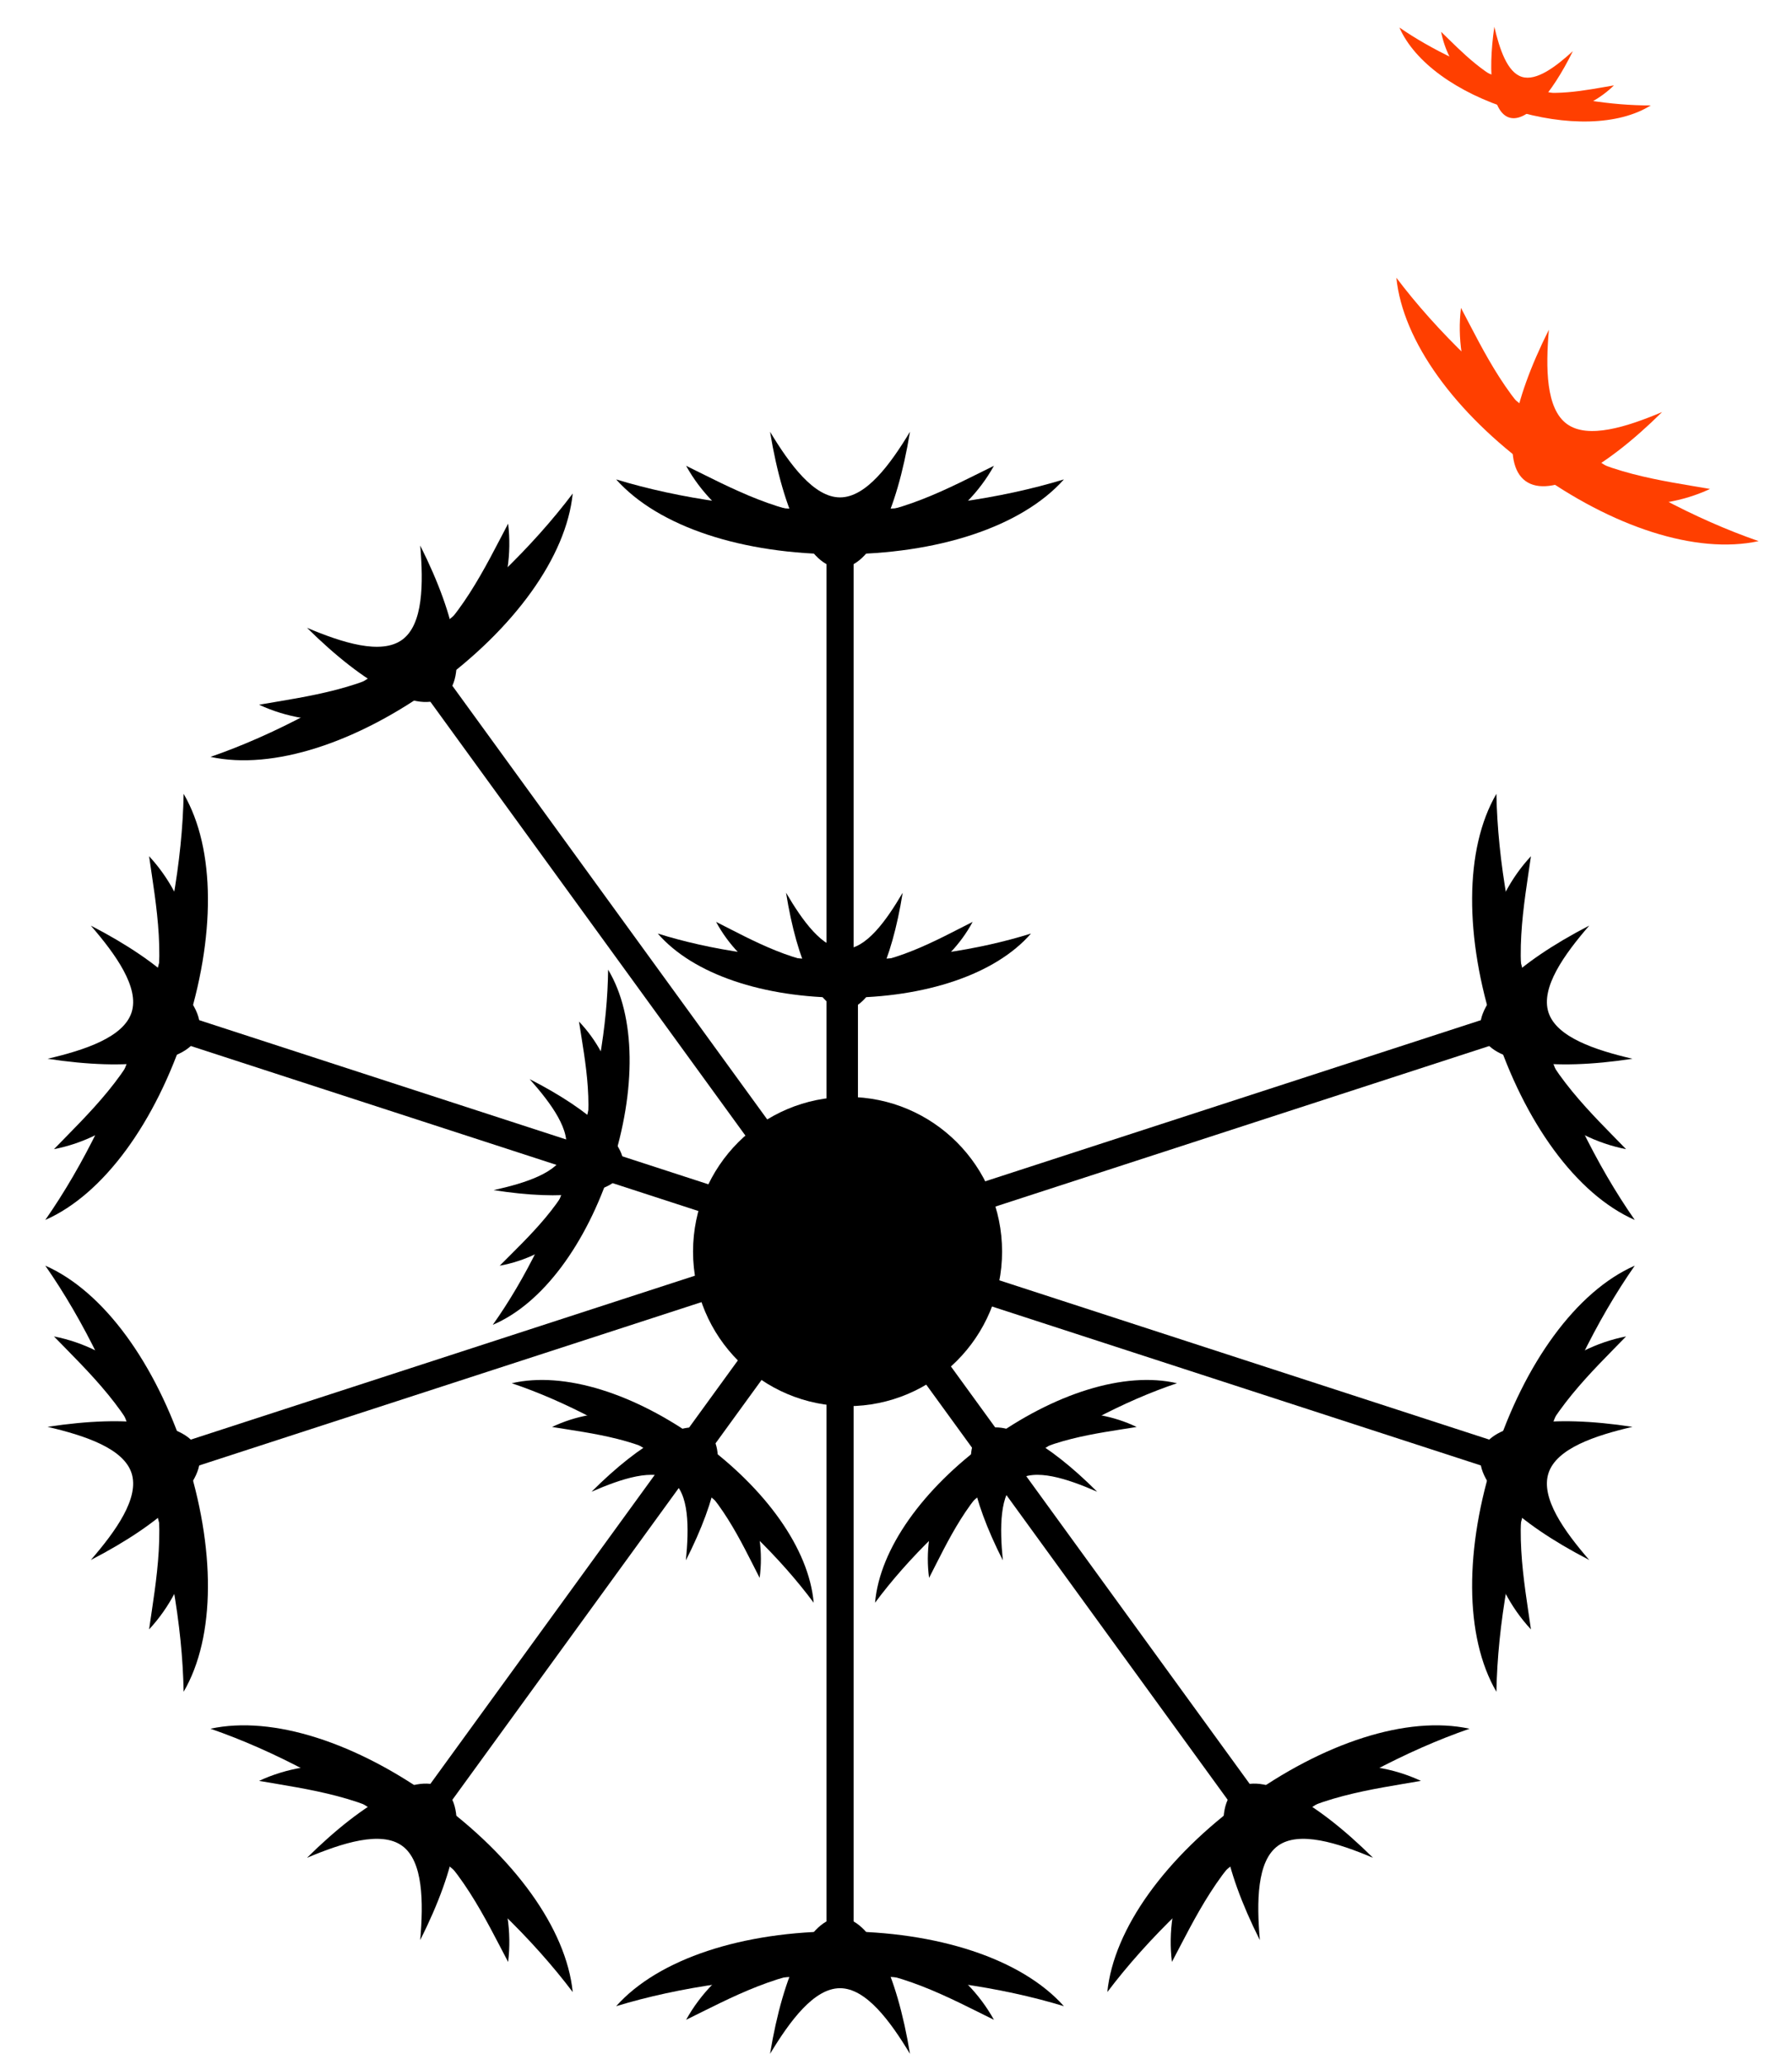 <svg width="132" height="152" viewBox="0 0 132 152" fill="none" xmlns="http://www.w3.org/2000/svg">
<circle cx="62.432" cy="92.131" r="11.382" fill="black"/>
<path d="M48.452 68.722C52.342 69.941 57.082 70.656 62.197 70.656C67.311 70.656 72.051 69.941 75.941 68.722C73.332 71.728 68.156 73.447 62.197 73.447C56.237 73.447 51.061 71.728 48.452 68.722Z" fill="black"/>
<path d="M52.747 67.863C55.422 69.209 58.68 71.085 62.197 71.085C65.713 71.085 68.972 69.209 71.646 67.863C69.852 71.184 66.294 73.447 62.197 73.447C58.099 73.447 54.541 71.184 52.747 67.863Z" fill="black"/>
<path d="M57.901 65.716C59.117 67.787 60.598 69.857 62.197 69.857C63.795 69.857 65.276 67.787 66.492 65.716C65.677 70.825 64.059 74.306 62.197 74.306C60.334 74.306 58.717 70.825 57.901 65.716Z" fill="black"/>
<path d="M62.197 72.588L62.197 85.473" stroke="black" stroke-width="2"/>
<path d="M103.08 2.025C105.446 3.658 108.49 5.128 111.935 6.196C115.381 7.263 118.723 7.77 121.597 7.761C119.213 9.241 115.367 9.319 111.353 8.076C107.338 6.832 104.21 4.594 103.08 2.025Z" fill="#FF3F00"/>
<path d="M106.153 2.343C107.673 3.808 109.477 5.751 111.846 6.485C114.215 7.218 116.801 6.635 118.883 6.286C116.982 8.149 114.113 8.931 111.353 8.076C108.593 7.221 106.668 4.954 106.153 2.343Z" fill="#FF3F00"/>
<path d="M110.073 1.972C110.46 3.62 111.025 5.324 112.102 5.658C113.179 5.991 114.608 4.906 115.859 3.764C114.244 7.036 112.428 9.043 111.174 8.654C109.919 8.266 109.556 5.584 110.073 1.972Z" fill="#FF3F00"/>
<path d="M86.697 101.824C82.834 103.125 78.579 105.333 74.441 108.339C70.303 111.345 66.888 114.71 64.457 117.982C64.801 114.017 67.979 109.584 72.8 106.081C77.621 102.578 82.82 100.926 86.697 101.824Z" fill="black"/>
<path d="M83.727 105.044C80.772 105.527 77.033 105.925 74.189 107.992C71.344 110.059 69.81 113.491 68.437 116.152C67.936 112.411 69.485 108.489 72.8 106.081C76.115 103.673 80.323 103.411 83.727 105.044Z" fill="black"/>
<path d="M80.819 109.811C78.618 108.85 76.203 108.045 74.91 108.985C73.617 109.924 73.636 112.47 73.869 114.86C71.526 110.247 70.788 106.481 72.295 105.386C73.802 104.291 77.156 106.156 80.819 109.811Z" fill="black"/>
<path d="M73.305 106.776L65.731 96.351" stroke="black" stroke-width="2"/>
<path d="M59.936 117.982C57.505 114.71 54.09 111.345 49.952 108.339C45.815 105.333 41.559 103.125 37.697 101.824C41.574 100.926 46.772 102.578 51.593 106.081C56.414 109.584 59.592 114.017 59.936 117.982Z" fill="black"/>
<path d="M55.956 116.152C54.584 113.491 53.049 110.059 50.205 107.992C47.36 105.925 43.621 105.527 40.666 105.044C44.07 103.411 48.278 103.673 51.593 106.081C54.908 108.489 56.457 112.411 55.956 116.152Z" fill="black"/>
<path d="M50.524 114.86C50.758 112.47 50.776 109.924 49.483 108.985C48.19 108.045 45.775 108.85 43.574 109.811C47.237 106.156 50.591 104.291 52.098 105.386C53.605 106.481 52.867 110.247 50.524 114.86Z" fill="black"/>
<path d="M51.088 106.776L58.662 96.351" stroke="black" stroke-width="2"/>
<path d="M36.299 97.524C38.66 94.201 40.805 89.914 42.385 85.049C43.966 80.185 44.75 75.456 44.794 71.38C46.846 74.79 46.882 80.244 45.04 85.912C43.198 91.58 39.964 95.972 36.299 97.524Z" fill="black"/>
<path d="M36.809 93.173C38.916 91.046 41.706 88.526 42.793 85.182C43.88 81.838 43.103 78.159 42.649 75.2C45.254 77.932 46.306 82.015 45.04 85.912C43.774 89.809 40.522 92.494 36.809 93.173Z" fill="black"/>
<path d="M36.36 87.608C38.705 87.092 41.132 86.323 41.626 84.803C42.12 83.283 40.608 81.234 39.014 79.438C43.622 81.792 46.432 84.406 45.857 86.177C45.281 87.949 41.471 88.412 36.36 87.608Z" fill="black"/>
<path d="M44.223 85.647L56.478 89.628" stroke="black" stroke-width="2"/>
<path d="M45.385 35.291C50.053 36.712 55.74 37.546 61.877 37.546C68.013 37.546 73.701 36.712 78.368 35.291C75.238 38.797 69.027 40.802 61.877 40.802C54.726 40.802 48.515 38.797 45.385 35.291Z" fill="black"/>
<path d="M50.539 34.289C53.748 35.859 57.657 38.047 61.877 38.047C66.096 38.047 70.006 35.859 73.214 34.289C71.062 38.163 66.793 40.802 61.877 40.802C56.961 40.802 52.691 38.163 50.539 34.289Z" fill="black"/>
<path d="M56.723 31.784C58.182 34.2 59.959 36.615 61.877 36.615C63.794 36.615 65.572 34.2 67.03 31.784C66.052 37.744 64.111 41.804 61.877 41.804C59.642 41.804 57.701 37.744 56.723 31.784Z" fill="black"/>
<path d="M61.877 39.299L61.877 81.049" stroke="black" stroke-width="2"/>
<path d="M102.858 20.447C105.798 24.34 109.909 28.358 114.874 31.965C119.839 35.572 124.93 38.24 129.541 39.834C124.948 40.831 118.745 38.802 112.96 34.599C107.175 30.396 103.329 25.123 102.858 20.447Z" fill="#FF3F00"/>
<path d="M107.616 22.666C109.289 25.822 111.166 29.89 114.58 32.37C117.993 34.85 122.442 35.379 125.961 35.994C121.943 37.864 116.937 37.489 112.96 34.599C108.983 31.71 107.08 27.065 107.616 22.666Z" fill="#FF3F00"/>
<path d="M114.091 24.274C113.851 27.086 113.869 30.085 115.421 31.212C116.972 32.339 119.83 31.43 122.43 30.333C118.135 34.579 114.179 36.723 112.371 35.41C110.563 34.096 111.379 29.671 114.091 24.274Z" fill="#FF3F00"/>
<path d="M110.226 58.437C110.317 63.315 111.281 68.982 113.177 74.818C115.073 80.655 117.624 85.806 120.418 89.805C116.116 87.912 112.29 82.625 110.081 75.824C107.871 69.024 107.859 62.497 110.226 58.437Z" fill="black"/>
<path d="M112.771 63.029C112.269 66.566 111.397 70.96 112.701 74.973C114.005 78.985 117.293 82.028 119.778 84.594C115.429 83.745 111.6 80.5 110.081 75.824C108.561 71.149 109.752 66.272 112.771 63.029Z" fill="black"/>
<path d="M117.065 68.136C115.218 70.27 113.47 72.707 114.063 74.53C114.655 76.354 117.502 77.298 120.25 77.939C114.279 78.85 109.818 78.259 109.128 76.134C108.437 74.009 111.699 70.908 117.065 68.136Z" fill="black"/>
<path d="M111.51 75.36L71.803 88.261" stroke="black" stroke-width="2"/>
<path d="M120.418 93.168C117.624 97.168 115.073 102.319 113.177 108.155C111.281 113.992 110.317 119.658 110.226 124.536C107.859 120.476 107.871 113.95 110.081 107.149C112.29 100.349 116.116 95.061 120.418 93.168Z" fill="black"/>
<path d="M119.778 98.379C117.294 100.945 114.005 103.988 112.701 108.001C111.397 112.013 112.269 116.408 112.771 119.945C109.752 116.701 108.561 111.825 110.081 107.149C111.6 102.474 115.429 99.228 119.778 98.379Z" fill="black"/>
<path d="M120.25 105.035C117.502 105.675 114.655 106.619 114.063 108.443C113.47 110.267 115.218 112.704 117.065 114.837C111.699 112.065 108.437 108.965 109.128 106.839C109.818 104.714 114.279 104.123 120.25 105.035Z" fill="black"/>
<path d="M111.51 107.614L71.803 94.712" stroke="black" stroke-width="2"/>
<path d="M108.249 127.257C103.638 128.85 98.547 131.518 93.582 135.126C88.617 138.733 84.507 142.75 81.566 146.643C82.037 141.967 85.883 136.694 91.668 132.491C97.453 128.288 103.656 126.26 108.249 127.257Z" fill="black"/>
<path d="M104.669 131.096C101.15 131.712 96.701 132.241 93.288 134.721C89.875 137.201 87.997 141.268 86.324 144.425C85.788 140.026 87.691 135.381 91.668 132.491C95.645 129.602 100.651 129.227 104.669 131.096Z" fill="black"/>
<path d="M101.138 136.758C98.538 135.661 95.681 134.752 94.129 135.879C92.578 137.006 92.56 140.005 92.8 142.816C90.088 137.42 89.272 132.994 91.079 131.681C92.887 130.367 96.844 132.511 101.138 136.758Z" fill="black"/>
<path d="M92.552 133.707L68.012 99.931" stroke="black" stroke-width="2"/>
<path d="M78.368 147.682C73.701 146.261 68.013 145.427 61.877 145.427C55.74 145.427 50.053 146.261 45.385 147.682C48.515 144.177 54.726 142.171 61.877 142.171C69.027 142.171 75.238 144.177 78.368 147.682Z" fill="black"/>
<path d="M73.214 148.684C70.006 147.114 66.096 144.927 61.877 144.927C57.658 144.927 53.748 147.114 50.539 148.684C52.691 144.81 56.961 142.171 61.877 142.171C66.793 142.171 71.062 144.81 73.214 148.684Z" fill="black"/>
<path d="M67.03 151.189C65.572 148.774 63.794 146.358 61.877 146.358C59.959 146.358 58.182 148.774 56.723 151.189C57.701 145.229 59.642 141.169 61.877 141.169C64.111 141.169 66.052 145.229 67.03 151.189Z" fill="black"/>
<path d="M61.877 143.674L61.877 101.924" stroke="black" stroke-width="2"/>
<path d="M42.187 146.643C39.247 142.75 35.136 138.733 30.171 135.125C25.206 131.518 20.115 128.85 15.504 127.257C20.097 126.26 26.3 128.288 32.085 132.491C37.87 136.694 41.716 141.967 42.187 146.643Z" fill="black"/>
<path d="M37.429 144.425C35.756 141.268 33.879 137.201 30.465 134.721C27.052 132.241 22.603 131.712 19.084 131.096C23.102 129.227 28.108 129.602 32.085 132.491C36.062 135.381 37.965 140.026 37.429 144.425Z" fill="black"/>
<path d="M30.954 142.816C31.194 140.005 31.175 137.006 29.624 135.879C28.073 134.751 25.215 135.661 22.615 136.758C26.91 132.511 30.866 130.367 32.674 131.681C34.482 132.994 33.666 137.42 30.954 142.816Z" fill="black"/>
<path d="M31.201 133.707L55.742 99.931" stroke="black" stroke-width="2"/>
<path d="M13.527 124.536C13.437 119.658 12.473 113.992 10.576 108.155C8.68 102.319 6.129 97.168 3.335 93.168C7.637 95.061 11.463 100.349 13.673 107.149C15.882 113.95 15.895 120.476 13.527 124.536Z" fill="black"/>
<path d="M10.982 119.945C11.484 116.408 12.356 112.013 11.052 108.001C9.748 103.988 6.46 100.945 3.975 98.379C8.324 99.228 12.154 102.474 13.673 107.149C15.192 111.825 14.001 116.701 10.982 119.945Z" fill="black"/>
<path d="M6.689 114.837C8.535 112.704 10.283 110.267 9.691 108.443C9.098 106.619 6.252 105.675 3.504 105.035C9.474 104.123 13.935 104.714 14.626 106.84C15.316 108.965 12.055 112.065 6.689 114.837Z" fill="black"/>
<path d="M12.243 107.614L51.95 94.712" stroke="black" stroke-width="2"/>
<path d="M3.335 89.805C6.129 85.806 8.68 80.655 10.576 74.818C12.473 68.982 13.437 63.315 13.527 58.437C15.895 62.497 15.882 69.024 13.673 75.824C11.463 82.625 7.637 87.912 3.335 89.805Z" fill="black"/>
<path d="M3.975 84.594C6.46 82.028 9.748 78.985 11.052 74.973C12.356 70.96 11.484 66.566 10.982 63.029C14.001 66.272 15.192 71.149 13.673 75.824C12.153 80.5 8.324 83.745 3.975 84.594Z" fill="black"/>
<path d="M3.503 77.939C6.252 77.298 9.098 76.354 9.691 74.53C10.283 72.707 8.535 70.27 6.689 68.136C12.055 70.908 15.316 74.009 14.626 76.134C13.935 78.259 9.474 78.85 3.503 77.939Z" fill="black"/>
<path d="M12.243 75.36L51.95 88.261" stroke="black" stroke-width="2"/>
<path d="M15.504 55.717C20.115 54.123 25.206 51.455 30.171 47.848C35.136 44.241 39.247 40.223 42.187 36.33C41.716 41.006 37.87 46.279 32.085 50.482C26.3 54.685 20.097 56.713 15.504 55.717Z" fill="black"/>
<path d="M19.084 51.877C22.603 51.261 27.052 50.733 30.465 48.253C33.879 45.773 35.756 41.705 37.429 38.549C37.965 42.948 36.062 47.592 32.085 50.482C28.108 53.371 23.102 53.746 19.084 51.877Z" fill="black"/>
<path d="M22.615 46.215C25.215 47.312 28.072 48.222 29.624 47.095C31.175 45.967 31.194 42.969 30.953 40.157C33.665 45.554 34.482 49.979 32.674 51.293C30.866 52.606 26.909 50.462 22.615 46.215Z" fill="black"/>
<path d="M31.201 49.266L55.742 83.043" stroke="black" stroke-width="2"/>
</svg>
